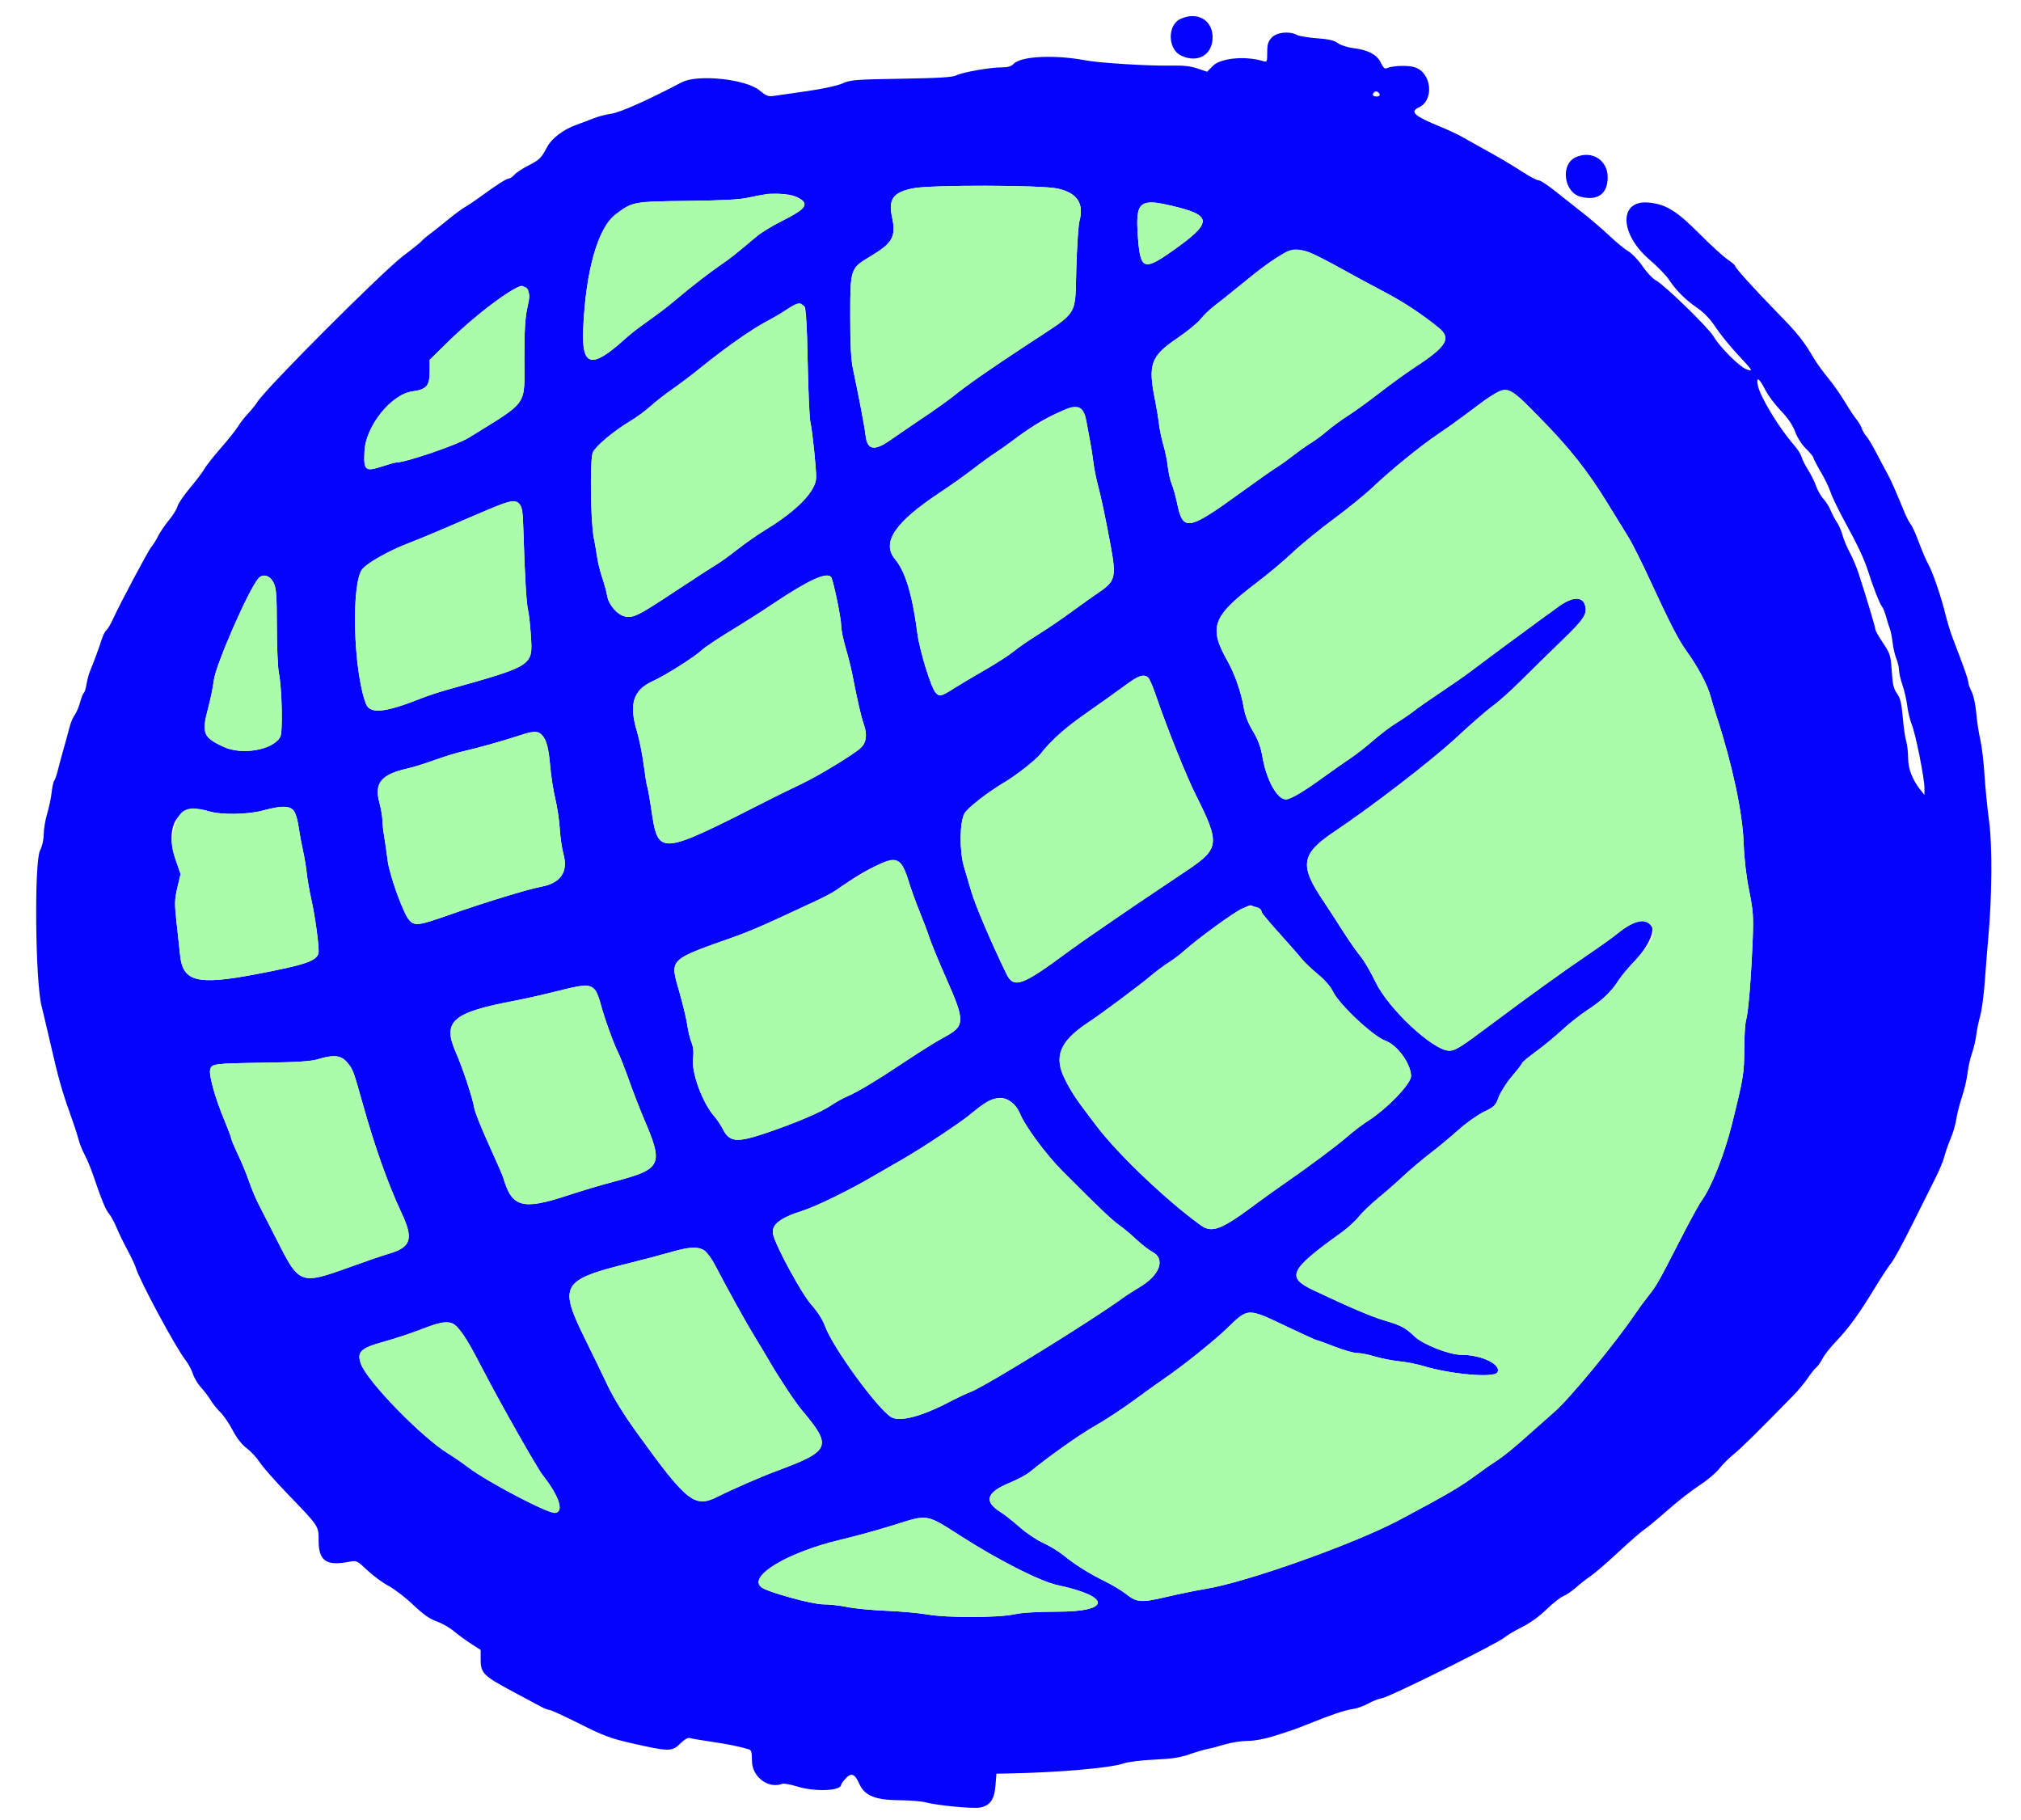 <svg id="svg" version="1.1" xmlns="http://www.w3.org/2000/svg" xmlns:xlink="http://www.w3.org/1999/xlink" width="400" height="360.209" viewBox="0, 0, 400,360.209"><g id="svgg"><path id="path0" d="M233.652 3.740 C 231.012 4.936,231.090 9.731,233.770 11.003 C 237.064 12.566,240.000 10.862,240.000 7.387 C 240.000 3.961,236.987 2.229,233.652 3.740 M251.695 7.440 C 250.980 8.211,250.811 8.772,250.811 10.365 C 250.811 12.242,250.772 12.325,250.000 12.091 C 246.431 11.011,241.564 11.486,240.020 13.064 L 238.910 14.200 237.005 13.553 C 235.592 13.072,234.174 12.924,231.514 12.979 C 227.378 13.065,217.600 12.462,214.955 11.959 C 208.783 10.784,202.050 11.102,200.622 12.636 C 200.152 13.140,199.488 13.333,198.231 13.333 C 195.929 13.333,190.454 14.302,189.247 14.922 C 188.530 15.291,185.789 15.456,178.378 15.578 C 169.250 15.727,168.333 15.801,166.756 16.506 C 165.745 16.959,162.865 17.585,159.729 18.035 C 156.806 18.455,153.842 18.883,153.141 18.986 C 152.067 19.144,151.631 18.974,150.348 17.902 C 147.653 15.651,138.077 14.640,134.955 16.277 C 128.008 19.919,122.710 22.273,120.901 22.521 C 119.910 22.657,118.369 23.059,117.477 23.416 C 116.586 23.773,115.081 24.341,114.135 24.678 C 111.525 25.609,109.187 27.374,108.283 29.095 C 107.132 31.289,106.761 31.654,104.526 32.783 C 103.424 33.340,102.214 34.137,101.836 34.555 C 101.458 34.973,100.963 35.315,100.735 35.315 C 100.276 35.315,98.148 36.674,95.135 38.891 C 94.045 39.694,92.668 40.620,92.075 40.950 C 91.481 41.280,89.891 42.458,88.540 43.568 C 87.189 44.678,85.585 45.949,84.976 46.393 C 84.367 46.836,83.688 47.422,83.466 47.694 C 83.244 47.965,81.604 49.285,79.820 50.625 C 75.762 53.674,52.604 76.858,50.951 79.525 C 50.605 80.084,49.760 81.139,49.073 81.871 C 48.386 82.602,47.482 83.762,47.065 84.448 C 46.648 85.134,45.121 87.049,43.672 88.704 C 42.223 90.358,40.793 92.172,40.493 92.736 C 40.193 93.299,38.910 94.997,37.642 96.510 C 36.374 98.023,35.245 99.681,35.132 100.195 C 35.019 100.708,34.270 101.924,33.466 102.896 C 32.663 103.868,31.677 105.317,31.276 106.115 C 30.875 106.914,30.282 107.865,29.958 108.229 C 29.361 108.900,23.730 119.488,22.315 122.601 C 21.890 123.536,21.325 124.482,21.060 124.702 C 20.795 124.922,20.393 125.698,20.168 126.425 C 19.728 127.845,18.553 131.033,17.821 132.793 C 17.574 133.387,17.260 134.562,17.123 135.404 C 16.986 136.245,16.748 137.011,16.595 137.106 C 16.441 137.201,16.103 138.053,15.844 139.000 C 15.585 139.946,15.100 141.078,14.765 141.515 C 14.431 141.951,13.962 143.086,13.724 144.037 C 13.486 144.988,12.985 146.820,12.613 148.108 C 12.240 149.396,11.738 151.261,11.497 152.252 C 11.256 153.243,10.917 154.240,10.742 154.466 C 10.568 154.693,10.333 155.747,10.220 156.809 C 10.107 157.870,9.707 159.769,9.331 161.029 C 8.956 162.289,8.649 164.119,8.649 165.097 C 8.649 166.164,8.360 167.441,7.928 168.288 C 6.750 170.597,6.982 194.289,8.230 199.099 C 8.435 199.892,9.202 203.135,9.932 206.306 C 11.606 213.569,12.249 215.868,13.867 220.360 C 14.580 222.342,15.323 224.613,15.518 225.405 C 15.713 226.198,16.260 227.577,16.732 228.468 C 17.205 229.360,17.924 231.063,18.329 232.252 C 20.086 237.408,20.907 239.422,21.544 240.138 C 21.918 240.557,22.595 241.793,23.048 242.883 C 23.502 243.973,24.485 246.000,25.234 247.387 C 25.982 248.775,26.710 250.315,26.853 250.811 C 27.566 253.294,34.730 266.607,36.742 269.189 C 37.282 269.883,37.931 271.099,38.184 271.892 C 38.436 272.685,39.166 273.901,39.806 274.595 C 40.446 275.288,41.307 276.423,41.721 277.117 C 42.134 277.811,42.982 278.865,43.605 279.459 C 44.227 280.054,45.322 281.652,46.036 283.010 C 46.886 284.626,47.859 285.871,48.852 286.613 C 49.686 287.237,50.829 288.472,51.392 289.356 C 51.955 290.241,54.455 293.079,56.947 295.663 C 63.183 302.129,63.063 301.947,63.063 304.893 C 63.063 308.883,64.579 309.931,69.094 309.061 C 70.593 308.772,70.656 308.802,72.697 310.737 C 73.840 311.820,75.729 313.212,76.896 313.830 C 78.063 314.448,80.252 316.129,81.762 317.567 C 83.753 319.464,85.029 320.365,86.413 320.853 C 87.462 321.223,89.003 322.099,89.836 322.800 C 90.669 323.501,92.203 324.622,93.243 325.291 L 95.135 326.509 95.135 328.459 C 95.135 331.073,95.714 331.656,101.261 334.624 C 103.739 335.950,106.327 337.337,107.013 337.707 C 107.699 338.076,108.487 338.378,108.764 338.378 C 109.041 338.378,111.718 339.611,114.713 341.117 C 119.371 343.460,120.837 344.011,124.854 344.930 C 132.356 346.645,133.009 346.655,134.592 345.072 C 135.421 344.242,136.135 343.822,136.514 343.939 C 136.846 344.042,138.820 344.378,140.901 344.688 C 144.256 345.186,146.077 345.556,148.198 346.172 C 148.705 346.319,148.829 346.764,148.829 348.444 C 148.829 351.615,152.058 354.065,154.834 353.000 C 155.140 352.883,156.468 353.121,157.785 353.530 C 161.332 354.629,166.486 354.412,166.486 353.162 C 166.486 353.017,166.883 352.471,167.367 351.948 C 168.488 350.738,169.179 350.997,170.043 352.949 C 171.101 355.343,173.192 356.207,178.018 356.248 C 180.099 356.266,182.450 356.458,183.243 356.675 C 185.440 357.276,192.587 357.957,193.972 357.697 C 195.947 357.326,196.805 356.107,197.026 353.358 L 197.216 350.991 199.419 350.952 C 209.256 350.780,219.749 349.876,222.342 348.978 C 223.286 348.651,225.848 348.331,228.468 348.213 C 231.827 348.062,233.569 347.802,235.315 347.191 C 236.604 346.740,238.225 346.262,238.919 346.128 C 239.613 345.993,241.211 345.573,242.470 345.194 C 243.730 344.815,245.737 344.505,246.931 344.505 C 248.260 344.505,250.237 344.146,252.028 343.580 C 255.979 342.333,256.424 342.177,258.919 341.169 C 263.489 339.323,266.184 338.415,267.703 338.209 C 268.571 338.091,269.949 337.607,270.766 337.132 C 271.584 336.658,272.876 336.156,273.639 336.016 C 275.228 335.725,296.598 325.120,297.778 324.037 C 298.208 323.643,299.740 322.730,301.185 322.009 C 302.802 321.202,304.671 319.859,306.050 318.514 C 307.281 317.313,308.797 316.118,309.420 315.858 C 310.042 315.598,311.177 314.822,311.942 314.135 C 312.707 313.447,313.982 312.450,314.775 311.920 C 315.568 311.390,318.000 309.296,320.180 307.265 C 322.360 305.235,324.712 303.184,325.405 302.708 C 326.099 302.232,328.239 300.454,330.161 298.759 C 332.082 297.063,334.872 294.890,336.361 293.930 C 337.850 292.969,339.591 291.510,340.231 290.686 C 340.870 289.863,342.190 288.541,343.165 287.748 C 344.705 286.495,347.330 283.909,354.875 276.216 C 355.847 275.225,357.141 273.675,357.750 272.772 C 358.360 271.869,359.127 270.907,359.455 270.634 C 359.784 270.361,360.349 269.560,360.711 268.853 C 361.073 268.146,362.280 266.614,363.393 265.449 C 365.912 262.812,367.920 260.047,371.015 254.955 C 372.339 252.775,373.833 250.505,374.333 249.910 C 374.833 249.315,376.731 245.829,378.549 242.162 C 380.368 238.495,382.436 234.357,383.144 232.967 C 383.852 231.576,384.617 229.711,384.844 228.822 C 385.071 227.934,385.638 226.315,386.103 225.225 C 386.569 224.135,387.064 222.432,387.203 221.441 C 387.342 220.450,387.842 218.489,388.313 217.082 C 388.784 215.676,389.278 213.568,389.410 212.398 C 389.542 211.228,389.936 209.459,390.286 208.468 C 390.636 207.477,391.020 205.844,391.141 204.838 C 391.261 203.832,391.612 202.129,391.921 201.054 C 392.230 199.979,392.641 196.910,392.833 194.234 C 393.026 191.559,393.337 187.667,393.525 185.586 C 394.271 177.316,394.342 167.275,393.686 162.512 C 393.346 160.040,392.936 155.910,392.775 153.333 C 392.614 150.757,392.236 147.601,391.935 146.319 C 391.634 145.038,391.277 142.687,391.142 141.094 C 391.002 139.443,390.607 137.623,390.223 136.861 C 389.853 136.126,389.550 135.266,389.550 134.951 C 389.550 134.428,388.777 132.241,386.495 126.303 C 386.037 125.112,385.390 123.004,385.056 121.618 C 384.231 118.189,382.472 113.055,381.633 111.626 C 381.254 110.979,380.437 109.073,379.818 107.390 C 379.199 105.707,378.460 104.073,378.175 103.758 C 377.890 103.443,377.236 102.145,376.721 100.872 C 375.321 97.411,374.119 94.703,373.533 93.694 C 373.246 93.198,372.341 91.495,371.522 89.910 C 370.703 88.324,369.740 86.703,369.382 86.306 C 369.024 85.910,368.621 85.220,368.485 84.773 C 368.349 84.326,367.870 83.515,367.420 82.971 C 366.970 82.427,365.924 80.847,365.096 79.459 C 364.267 78.072,362.785 75.964,361.801 74.775 C 360.818 73.586,359.583 71.883,359.058 70.991 C 357.008 67.511,355.797 65.984,352.057 62.162 C 347.352 57.352,343.423 53.017,343.423 52.633 C 343.423 52.478,342.734 51.887,341.892 51.320 C 341.050 50.754,338.533 48.451,336.298 46.203 C 331.774 41.649,329.577 40.326,326.126 40.074 C 320.375 39.655,320.556 46.290,326.434 51.351 C 328.046 52.739,329.787 54.523,330.303 55.315 C 331.666 57.409,333.591 59.336,335.903 60.920 C 337.261 61.851,338.469 63.120,339.555 64.759 C 340.448 66.106,342.413 68.530,343.923 70.147 C 347.006 73.449,347.101 73.615,345.588 73.044 C 344.222 72.528,340.422 68.715,339.160 66.593 C 338.082 64.782,329.412 56.360,327.684 55.445 C 327.070 55.121,325.906 53.880,325.097 52.689 C 324.288 51.498,323.013 50.158,322.264 49.712 C 321.514 49.266,319.847 47.898,318.559 46.672 C 317.270 45.446,314.783 43.322,313.031 41.951 C 311.279 40.581,308.779 38.608,307.476 37.568 C 306.173 36.527,304.835 35.676,304.501 35.676 C 304.168 35.676,302.857 35.000,301.587 34.173 C 299.202 32.621,296.406 30.976,292.973 29.106 C 291.883 28.512,290.313 27.630,289.483 27.146 C 288.654 26.662,286.708 25.746,285.159 25.112 C 279.897 22.955,278.961 22.125,280.817 21.261 C 283.935 19.810,283.355 14.352,279.971 13.298 C 278.654 12.887,275.619 12.987,274.534 13.477 C 274.075 13.684,273.788 13.441,273.314 12.442 C 272.548 10.827,270.822 9.896,267.929 9.534 C 266.696 9.380,265.353 8.953,264.787 8.534 C 264.051 7.990,262.986 7.743,260.637 7.571 C 258.899 7.443,257.123 7.147,256.690 6.913 C 255.206 6.109,252.681 6.376,251.695 7.440 M273.071 18.671 C 273.150 18.910,272.882 19.099,272.462 19.099 C 271.714 19.099,271.490 18.721,271.959 18.251 C 272.293 17.917,272.895 18.145,273.071 18.671 M311.863 31.122 C 308.819 32.501,309.481 38.027,312.797 38.920 C 316.161 39.826,318.198 38.382,318.198 35.092 C 318.198 31.665,315.038 29.685,311.863 31.122 M209.362 37.320 C 213.224 38.199,214.585 40.254,213.641 43.784 C 213.429 44.577,213.152 48.793,213.024 53.153 C 212.742 62.837,213.642 61.405,203.739 67.921 C 195.547 73.311,191.871 75.872,188.612 78.462 C 187.556 79.301,184.862 81.216,182.625 82.717 C 180.389 84.218,177.535 86.166,176.283 87.047 C 173.022 89.343,171.629 89.081,171.311 86.113 C 171.147 84.586,169.985 78.464,168.816 72.973 C 168.432 71.167,168.280 68.188,168.284 62.486 C 168.289 53.142,168.304 53.099,172.252 50.743 C 176.705 48.087,177.391 46.836,176.547 42.904 C 175.794 39.392,176.784 38.054,180.721 37.262 C 184.208 36.561,206.219 36.605,209.362 37.320 M157.805 39.035 C 160.320 40.265,159.651 41.282,154.687 43.769 C 152.856 44.688,150.644 46.039,149.773 46.773 C 145.640 50.258,144.557 51.119,142.883 52.255 C 140.631 53.784,137.113 56.500,134.030 59.092 C 131.840 60.934,130.713 61.789,126.661 64.685 C 125.830 65.279,124.482 66.369,123.667 67.106 C 117.077 73.065,115.114 72.597,115.425 65.142 C 115.904 53.637,118.322 45.093,121.854 42.424 C 125.190 39.903,125.295 39.883,135.999 39.759 C 142.986 39.678,146.432 39.493,148.108 39.111 C 152.333 38.146,155.929 38.118,157.805 39.035 M231.887 40.719 C 240.127 42.641,240.104 44.012,231.735 49.872 C 226.405 53.604,225.698 53.297,225.226 47.042 C 224.690 39.927,225.438 39.216,231.887 40.719 M259.036 49.888 C 259.844 50.173,262.662 51.605,265.298 53.071 C 267.933 54.538,271.894 56.679,274.098 57.829 C 277.803 59.763,281.438 62.166,284.775 64.885 C 287.305 66.947,286.328 68.571,280.119 72.625 C 278.369 73.768,275.234 76.033,273.153 77.659 C 271.072 79.285,268.234 81.342,266.847 82.230 C 265.459 83.118,263.573 84.495,262.655 85.290 C 261.736 86.085,260.358 87.114,259.592 87.577 C 258.825 88.039,257.225 89.170,256.036 90.089 C 254.847 91.009,253.352 92.074,252.713 92.457 C 252.075 92.840,248.863 95.099,245.576 97.477 C 235.096 105.062,234.150 105.219,232.973 99.577 C 232.685 98.196,232.206 96.482,231.907 95.767 C 231.608 95.052,231.263 93.523,231.140 92.369 C 231.016 91.215,230.624 89.292,230.268 88.095 C 229.912 86.899,229.506 84.953,229.366 83.771 C 229.227 82.589,228.886 80.516,228.610 79.166 C 227.166 72.100,227.754 70.477,233.057 66.893 C 234.993 65.584,237.063 63.887,237.658 63.122 C 238.252 62.357,239.468 61.186,240.360 60.520 C 241.252 59.853,243.279 58.239,244.865 56.932 C 253.592 49.740,255.678 48.703,259.036 49.888 M104.356 57.475 C 104.899 58.304,104.899 58.572,104.364 60.942 C 103.935 62.842,103.784 65.403,103.783 70.765 C 103.782 80.610,104.791 79.156,92.792 86.612 C 90.476 88.050,80.222 91.551,78.397 91.526 C 78.189 91.523,76.932 91.875,75.604 92.307 C 72.258 93.396,71.935 93.105,72.148 89.201 C 72.417 84.269,77.465 78.012,81.632 77.447 C 84.450 77.064,85.045 76.359,85.045 73.402 L 85.045 71.209 88.739 67.584 C 93.997 62.424,101.734 56.577,103.304 56.577 C 103.559 56.577,104.032 56.981,104.356 57.475 M159.244 60.678 C 159.523 61.014,159.722 64.561,159.856 71.579 C 159.966 77.301,160.204 82.661,160.385 83.491 C 160.796 85.379,161.561 92.699,161.534 94.499 C 161.495 97.161,157.810 100.990,151.681 104.737 C 150.013 105.756,147.432 107.552,145.946 108.727 C 144.459 109.901,142.595 111.246,141.802 111.715 C 141.009 112.184,137.353 114.555,133.677 116.985 C 126.315 121.852,125.405 122.310,123.725 121.995 C 122.229 121.714,120.459 119.689,120.178 117.936 C 120.059 117.188,119.628 115.604,119.221 114.414 C 118.814 113.225,118.351 111.360,118.192 110.270 C 118.034 109.180,117.738 107.477,117.535 106.486 C 116.870 103.239,116.727 90.803,117.340 89.511 C 117.945 88.235,121.525 85.248,124.757 83.323 C 125.960 82.606,127.774 81.273,128.788 80.360 C 129.801 79.447,131.743 77.931,133.103 76.992 C 134.463 76.052,137.121 74.034,139.010 72.506 C 143.630 68.770,148.862 65.106,151.712 63.611 C 153.000 62.935,154.784 61.888,155.676 61.283 C 157.433 60.092,158.594 59.895,159.244 60.678 M349.423 77.222 C 349.940 78.243,351.302 80.056,352.451 81.252 C 353.853 82.712,354.783 84.081,355.285 85.421 C 355.731 86.615,356.612 87.983,357.475 88.827 C 358.269 89.602,358.919 90.396,358.919 90.592 C 358.919 90.788,359.554 92.011,360.330 93.312 C 361.106 94.612,362.000 96.459,362.318 97.417 C 362.635 98.375,363.932 101.051,365.200 103.363 C 367.794 108.094,369.004 110.699,369.833 113.333 C 370.736 116.203,372.036 119.488,372.485 120.036 C 372.713 120.314,373.095 121.270,373.336 122.162 C 373.576 123.054,373.905 124.108,374.067 124.505 C 374.228 124.901,374.463 126.104,374.588 127.178 C 374.713 128.251,375.050 129.690,375.336 130.375 C 375.622 131.059,375.856 132.061,375.856 132.600 C 375.856 133.140,376.167 134.485,376.547 135.590 C 376.927 136.694,377.351 138.544,377.490 139.700 C 377.628 140.856,378.036 142.532,378.396 143.423 C 379.163 145.324,380.905 154.084,380.893 155.986 L 380.885 157.297 380.159 156.396 C 378.530 154.373,377.658 152.146,377.658 150.010 C 377.658 148.862,377.485 147.357,377.273 146.664 C 377.062 145.972,376.756 143.834,376.593 141.914 C 376.359 139.155,376.122 138.178,375.464 137.253 C 374.796 136.315,374.588 135.429,374.414 132.789 C 374.210 129.681,374.112 129.367,372.684 127.229 C 371.852 125.983,371.171 124.769,371.171 124.531 C 371.171 124.124,369.551 118.715,367.871 113.514 C 367.455 112.225,366.663 110.346,366.109 109.337 C 365.556 108.328,364.912 106.789,364.677 105.917 C 364.442 105.045,363.961 103.924,363.608 103.427 C 363.254 102.929,362.695 101.874,362.364 101.081 C 362.034 100.288,361.373 99.232,360.896 98.734 C 360.419 98.235,359.774 97.107,359.463 96.226 C 359.152 95.346,358.428 93.889,357.853 92.988 C 357.278 92.088,356.707 90.946,356.585 90.450 C 356.462 89.955,355.794 88.901,355.101 88.108 C 352.079 84.654,348.325 78.459,347.909 76.242 C 347.559 74.379,348.188 74.786,349.423 77.222 M304.530 82.432 C 310.562 88.529,314.320 93.269,318.273 99.762 C 319.800 102.271,321.613 105.216,322.302 106.306 C 322.991 107.396,324.864 111.126,326.466 114.595 C 330.542 123.423,332.209 126.651,333.889 128.976 C 336.043 131.955,337.935 135.513,338.531 137.704 C 338.821 138.769,339.376 140.613,339.765 141.802 C 342.862 151.273,344.889 160.777,345.107 166.847 C 345.219 169.957,345.609 173.337,346.188 176.216 C 346.985 180.183,347.070 181.323,346.899 185.766 C 346.613 193.208,346.034 200.368,345.604 201.799 C 345.396 202.492,345.225 205.114,345.225 207.627 C 345.225 212.306,345.049 213.388,342.823 222.333 C 341.294 228.480,338.676 235.078,336.744 237.658 C 336.298 238.252,334.355 241.820,332.426 245.586 C 328.241 253.752,327.823 254.485,326.165 256.556 C 325.460 257.436,324.274 259.058,323.528 260.159 C 319.718 265.790,310.660 276.774,307.714 279.335 C 306.496 280.394,303.856 282.734,301.848 284.533 C 299.841 286.333,297.468 288.266,296.577 288.828 C 295.685 289.390,293.952 290.593,292.726 291.502 C 289.029 294.240,286.697 295.615,276.959 300.792 C 268.065 305.521,246.702 313.119,238.631 314.423 C 236.907 314.702,233.433 315.412,230.912 316.001 C 225.759 317.206,225.014 317.146,222.729 315.336 C 221.961 314.728,220.142 313.642,218.685 312.923 C 215.506 311.354,212.664 309.567,210.457 307.751 C 209.562 307.014,207.767 305.925,206.470 305.331 C 205.172 304.737,203.092 303.341,201.846 302.230 C 200.601 301.119,198.875 299.763,198.012 299.216 C 194.668 297.101,195.214 295.337,199.801 293.444 C 201.334 292.812,203.100 291.876,203.726 291.364 C 207.668 288.144,213.721 283.861,216.731 282.162 C 218.663 281.072,222.135 278.795,224.446 277.101 C 226.758 275.408,229.459 273.469,230.450 272.793 C 234.096 270.306,240.254 265.375,242.883 262.839 C 247.115 258.755,246.796 258.759,254.992 262.658 C 257.960 264.070,260.507 265.225,260.652 265.225 C 260.798 265.225,262.369 265.793,264.144 266.486 C 265.919 267.180,267.926 267.748,268.603 267.748 C 269.280 267.748,270.865 268.060,272.124 268.442 C 273.384 268.824,275.550 269.250,276.937 269.389 C 278.324 269.528,280.432 269.937,281.622 270.299 C 287.082 271.962,295.657 272.719,296.352 271.601 C 297.296 270.082,293.293 268.108,289.268 268.108 C 286.833 268.108,281.612 266.053,279.922 264.430 C 278.133 262.711,277.296 262.273,273.874 261.267 C 271.416 260.544,266.978 258.647,259.902 255.294 C 254.515 252.741,255.233 251.268,265.424 243.964 C 266.669 243.072,268.228 241.658,268.888 240.821 C 269.549 239.984,271.306 238.298,272.793 237.074 C 274.279 235.851,276.566 233.845,277.874 232.617 C 279.182 231.389,281.534 229.407,283.099 228.212 C 284.665 227.017,287.162 224.943,288.649 223.603 C 290.135 222.264,292.389 220.661,293.658 220.043 C 295.781 219.008,296.017 218.775,296.627 217.105 C 296.991 216.107,298.181 214.242,299.270 212.961 C 300.360 211.679,301.254 210.510,301.256 210.363 C 301.259 210.216,302.518 209.174,304.054 208.048 C 305.590 206.921,307.902 205.015,309.191 203.811 C 310.480 202.607,312.704 200.852,314.133 199.911 C 317.125 197.940,318.895 196.267,320.255 194.124 C 320.782 193.293,322.142 191.640,323.277 190.450 C 329.858 183.552,327.265 178.919,320.099 184.774 C 319.262 185.458,316.628 187.339,314.246 188.955 C 309.389 192.249,302.422 197.270,295.070 202.775 C 289.106 207.241,288.012 207.926,286.847 207.923 C 283.648 207.916,274.752 199.607,272.208 194.250 C 271.309 192.359,269.968 190.081,269.228 189.189 C 268.487 188.297,266.855 185.946,265.600 183.964 C 264.345 181.982,262.734 179.499,262.020 178.447 C 257.105 171.206,257.445 169.014,264.180 164.513 C 271.670 159.507,283.429 150.441,288.272 145.938 C 291.155 143.257,294.405 140.433,295.495 139.662 C 296.586 138.890,299.113 136.624,301.111 134.625 C 303.110 132.626,306.712 129.096,309.116 126.781 C 313.489 122.569,314.161 121.555,313.727 119.825 C 313.272 118.012,311.266 118.048,308.649 119.918 C 305.055 122.485,294.536 130.238,291.171 132.800 C 290.081 133.630,287.405 135.496,285.225 136.947 C 283.045 138.398,280.613 140.097,279.820 140.723 C 279.027 141.348,277.489 142.396,276.403 143.050 C 275.316 143.705,273.250 145.267,271.813 146.521 C 270.375 147.775,268.345 149.362,267.302 150.047 C 266.259 150.732,263.703 152.525,261.622 154.032 C 257.971 156.675,255.416 158.174,254.532 158.190 C 252.799 158.223,250.674 154.407,249.874 149.826 C 249.514 147.761,249.005 146.384,247.970 144.667 C 247.001 143.061,246.426 141.564,246.140 139.901 C 245.626 136.914,244.346 133.278,242.914 130.741 C 239.168 124.104,239.970 121.949,248.634 115.382 C 250.905 113.661,254.148 110.942,255.841 109.340 C 257.534 107.738,261.189 104.753,263.964 102.707 C 266.739 100.660,270.225 97.825,271.712 96.406 C 275.128 93.146,281.225 88.182,284.505 85.991 C 285.892 85.064,288.324 83.334,289.910 82.146 C 298.634 75.609,297.763 75.592,304.530 82.432 M214.034 81.061 C 214.419 81.446,214.841 82.379,214.971 83.133 C 215.101 83.887,215.428 85.640,215.698 87.027 C 215.967 88.414,216.288 90.441,216.411 91.532 C 216.534 92.622,216.938 94.649,217.309 96.036 C 217.951 98.442,218.915 103.032,219.843 108.108 C 220.953 114.182,220.736 115.031,217.514 117.206 C 216.305 118.023,213.856 119.767,212.072 121.082 C 210.288 122.397,207.329 124.409,205.497 125.552 C 203.664 126.695,201.445 128.225,200.566 128.951 C 199.687 129.678,197.132 131.322,194.889 132.604 C 192.646 133.887,189.853 135.549,188.683 136.297 C 186.274 137.838,185.918 137.911,185.148 137.027 C 184.250 135.997,182.011 128.698,181.581 125.402 C 180.579 117.715,179.196 113.102,177.169 110.687 C 174.397 107.382,177.087 103.374,186.047 97.458 C 188.073 96.121,191.027 94.023,192.613 92.797 C 194.198 91.570,196.225 90.100,197.117 89.529 C 198.009 88.958,199.631 87.808,200.721 86.973 C 206.735 82.369,212.695 79.722,214.034 81.061 M102.677 99.730 C 103.387 100.308,103.464 100.778,103.605 105.405 C 103.866 114.027,104.184 119.408,104.510 120.721 C 104.683 121.414,104.934 123.689,105.068 125.776 C 105.458 131.828,105.695 131.677,88.108 136.613 C 86.721 137.003,84.613 137.707,83.423 138.178 C 76.119 141.071,73.221 141.353,72.420 139.248 C 69.884 132.577,69.467 115.011,71.786 112.529 C 73.009 111.220,77.072 108.948,80.642 107.578 C 82.370 106.915,85.649 105.564,87.928 104.576 C 101.574 98.662,101.425 98.711,102.677 99.730 M54.144 115.315 C 54.679 116.388,54.777 117.682,54.796 123.964 C 54.808 128.027,54.984 132.162,55.187 133.153 C 55.801 136.149,55.999 144.825,55.476 145.802 C 54.086 148.400,47.934 149.498,44.271 147.802 C 40.178 145.907,39.865 145.105,41.225 140.000 C 41.700 138.216,42.188 135.825,42.309 134.687 C 42.621 131.744,49.140 116.798,51.119 114.487 C 52.003 113.456,53.406 113.840,54.144 115.315 M164.514 114.249 C 164.961 114.974,166.486 122.345,166.485 123.777 C 166.484 124.574,166.871 126.523,167.345 128.108 C 167.818 129.694,168.396 131.964,168.629 133.153 C 169.722 138.738,170.457 141.935,170.990 143.423 C 171.687 145.369,171.461 147.000,170.355 148.001 C 168.826 149.385,162.070 153.491,158.608 155.141 C 156.698 156.050,154.162 157.288,152.973 157.891 C 129.803 169.641,130.326 169.606,128.810 159.516 C 128.515 157.551,128.197 155.820,128.104 155.669 C 128.011 155.518,127.700 153.612,127.414 151.433 C 127.128 149.255,126.541 146.311,126.110 144.892 C 124.431 139.366,125.282 136.578,129.188 134.795 C 131.772 133.616,137.404 130.051,138.919 128.636 C 139.514 128.080,142.108 126.346,144.685 124.781 C 147.261 123.217,151.037 120.812,153.076 119.437 C 159.909 114.828,163.785 113.070,164.514 114.249 M227.351 134.191 C 227.578 134.464,228.232 136.046,228.803 137.704 C 231.088 144.339,234.812 153.622,236.670 157.311 C 241.482 166.868,241.367 167.932,235.064 172.167 C 233.914 172.940,231.919 174.277,230.631 175.138 C 226.687 177.772,225.160 178.804,222.162 180.855 C 215.357 185.511,213.034 187.130,211.096 188.566 C 202.223 195.140,200.626 195.687,199.161 192.660 C 196.068 186.270,193.033 179.145,192.234 176.396 C 191.888 175.207,191.240 173.018,190.795 171.532 C 189.881 168.482,189.916 162.867,190.861 161.003 C 191.379 159.982,195.514 156.748,198.694 154.878 C 201.075 153.477,205.024 150.385,205.936 149.207 C 207.986 146.558,210.864 143.991,215.018 141.105 C 217.560 139.339,220.912 136.949,222.466 135.794 C 225.303 133.686,226.584 133.266,227.351 134.191 M107.894 146.481 C 108.333 147.362,108.691 149.171,108.885 151.497 C 109.052 153.498,109.505 156.432,109.892 158.018 C 110.279 159.604,110.680 162.279,110.785 163.964 C 110.889 165.649,111.219 167.919,111.518 169.009 C 112.486 172.540,110.985 174.746,107.121 175.473 C 104.382 175.989,95.619 178.675,88.602 181.152 C 82.872 183.174,82.060 183.271,80.982 182.063 C 79.817 180.759,77.090 173.207,76.722 170.270 C 76.524 168.685,76.208 166.486,76.019 165.384 C 75.830 164.282,75.676 162.849,75.676 162.200 C 75.676 161.550,75.400 159.983,75.062 158.717 C 74.055 154.939,75.490 153.234,80.648 152.079 C 81.761 151.830,84.214 151.068,86.099 150.386 C 87.985 149.703,90.505 148.931,91.700 148.669 C 94.367 148.085,99.862 146.533,103.226 145.415 C 106.204 144.424,106.955 144.596,107.894 146.481 M58.213 160.513 C 58.528 160.993,58.932 162.419,59.110 163.682 C 59.289 164.945,59.673 167.025,59.963 168.305 C 60.253 169.584,60.590 171.604,60.713 172.793 C 60.836 173.982,61.246 176.333,61.624 178.018 C 62.315 181.092,63.063 186.396,63.063 188.222 C 63.063 190.070,60.981 190.831,50.487 192.820 C 39.088 194.980,36.217 194.267,35.659 189.137 C 35.501 187.679,35.171 184.645,34.926 182.395 C 34.529 178.754,34.549 178.011,35.110 175.634 L 35.739 172.963 34.776 170.175 C 32.386 163.262,35.432 158.758,41.294 160.537 C 43.790 161.294,48.970 161.221,52.072 160.385 C 55.762 159.390,57.501 159.426,58.213 160.513 M178.284 170.901 C 178.697 171.347,179.400 172.928,179.847 174.414 C 180.293 175.901,181.259 178.577,181.993 180.360 C 182.727 182.144,183.613 184.495,183.963 185.586 C 184.313 186.676,185.806 190.294,187.281 193.627 C 191.105 202.267,191.063 203.033,186.632 205.395 C 185.366 206.070,182.220 208.028,179.642 209.746 C 173.695 213.711,169.845 216.038,167.744 216.938 C 166.835 217.328,165.375 218.140,164.499 218.742 C 162.596 220.052,157.402 222.262,151.712 224.183 C 145.795 226.181,144.407 226.058,143.062 223.421 C 142.664 222.641,141.875 221.470,141.309 220.821 C 139.012 218.183,136.844 212.265,137.168 209.511 C 137.323 208.197,137.223 207.184,136.847 206.236 C 136.547 205.482,136.181 203.973,136.033 202.883 C 135.885 201.793,135.214 198.955,134.542 196.577 C 132.555 189.548,131.947 190.155,145.946 185.165 C 147.631 184.565,151.036 183.132,153.514 181.980 C 155.991 180.829,159.439 179.232,161.176 178.433 C 162.913 177.633,164.859 176.605,165.500 176.147 C 172.446 171.190,176.869 169.375,178.284 170.901 M248.667 179.649 C 249.251 179.951,249.730 180.344,249.730 180.523 C 249.730 180.701,251.316 182.602,253.255 184.748 C 255.193 186.893,257.180 189.157,257.669 189.779 C 258.158 190.401,259.575 191.747,260.818 192.771 C 262.224 193.930,263.356 195.225,263.815 196.201 C 265.007 198.738,271.784 205.094,274.225 205.965 C 276.577 206.804,279.279 210.544,279.279 212.960 C 279.280 214.464,274.538 219.402,270.790 221.799 C 269.635 222.538,267.775 223.948,266.658 224.931 C 264.606 226.738,259.170 230.785,253.874 234.448 C 252.288 235.545,250.018 237.171,248.829 238.060 C 241.679 243.407,239.899 244.101,237.602 242.432 C 230.827 237.513,221.383 228.526,217.116 222.935 C 212.947 217.475,212.322 216.556,210.851 213.730 C 208.464 209.140,209.699 206.059,215.434 202.295 C 218.025 200.594,225.563 194.975,227.928 192.982 C 228.919 192.147,230.437 191.019,231.302 190.476 C 232.167 189.933,233.546 188.891,234.365 188.160 C 237.123 185.702,244.140 180.588,245.771 179.848 C 247.719 178.965,247.387 178.987,248.667 179.649 M117.452 195.586 C 117.925 195.971,118.489 197.199,118.901 198.739 C 119.658 201.569,121.484 206.628,122.362 208.326 C 122.680 208.941,123.647 211.414,124.510 213.821 C 125.374 216.229,126.656 219.542,127.358 221.185 C 131.408 230.651,131.094 231.307,121.261 233.903 C 118.883 234.531,114.829 235.740,112.252 236.591 C 103.438 239.499,101.312 238.920,99.640 233.153 C 99.497 232.658,98.193 229.658,96.744 226.486 C 95.295 223.315,94.001 220.072,93.869 219.279 C 93.526 217.227,91.620 211.471,90.210 208.230 C 87.529 202.067,89.479 200.375,101.982 198.013 C 103.865 197.657,107.514 196.834,110.090 196.184 C 115.556 194.805,116.408 194.736,117.452 195.586 M68.752 210.291 C 69.876 211.654,69.927 211.794,71.879 218.739 C 74.223 227.080,76.803 234.317,79.457 239.995 C 81.895 245.211,81.395 246.807,76.914 248.111 C 75.738 248.454,72.141 249.688,68.922 250.853 C 59.641 254.215,59.205 254.065,55.178 246.126 C 53.821 243.450,52.121 240.126,51.401 238.739 C 50.681 237.351,49.743 235.162,49.317 233.874 C 48.891 232.586,47.918 230.210,47.154 228.595 C 46.391 226.979,45.766 225.498,45.766 225.303 C 45.766 225.108,45.135 223.430,44.365 221.573 C 42.575 217.262,41.322 212.779,41.598 211.679 C 41.895 210.495,42.258 210.448,52.252 210.299 C 58.802 210.202,61.546 210.026,62.883 209.621 C 66.087 208.648,67.534 208.813,68.752 210.291 M200.286 218.191 C 200.870 218.682,201.563 219.615,201.827 220.263 C 202.891 222.884,206.999 228.447,210.357 231.815 C 217.478 238.957,220.033 241.393,221.441 242.382 C 222.234 242.938,223.779 244.229,224.875 245.250 C 225.971 246.271,227.388 247.375,228.023 247.704 C 230.756 249.117,229.591 252.346,225.477 254.762 C 224.446 255.368,222.955 256.334,222.162 256.910 C 216.047 261.352,195.250 274.196,192.252 275.382 C 191.261 275.773,189.392 276.650,188.098 277.329 C 182.423 280.308,178.040 281.463,176.370 280.420 C 173.599 278.688,164.865 266.694,163.323 262.502 C 162.815 261.119,161.842 259.586,160.577 258.174 C 158.675 256.051,153.554 246.638,153.017 244.278 C 152.595 242.424,154.312 241.031,158.757 239.623 C 161.544 238.739,167.848 235.666,172.793 232.779 C 174.577 231.738,177.171 230.238,178.559 229.446 C 182.529 227.180,190.249 222.055,192.241 220.363 C 196.101 217.085,198.274 216.498,200.286 218.191 M139.529 247.545 C 140.016 247.928,140.951 249.266,141.606 250.518 C 144.316 255.699,147.607 261.630,149.368 264.505 C 150.399 266.189,151.632 268.246,152.108 269.075 C 154.082 272.514,157.324 277.415,158.740 279.099 C 164.794 286.303,164.441 287.119,153.514 291.164 C 150.728 292.195,144.704 294.823,142.162 296.116 C 137.462 298.507,136.049 297.390,125.818 283.195 C 123.524 280.012,121.397 276.561,120.295 274.234 C 119.310 272.153,117.383 268.180,116.013 265.405 C 110.446 254.131,110.917 253.332,125.225 249.786 C 127.604 249.196,130.928 248.314,132.613 247.825 C 136.487 246.701,138.360 246.625,139.529 247.545 M90.500 262.613 C 91.702 263.928,93.148 266.336,95.747 271.351 C 99.047 277.719,106.283 290.480,107.393 291.892 C 110.667 296.052,111.697 299.177,109.865 299.389 C 108.467 299.551,96.422 293.235,92.665 290.370 C 91.553 289.522,89.764 288.291,88.689 287.635 C 83.550 284.495,72.814 273.498,71.481 270.008 C 70.539 267.540,71.303 266.786,76.067 265.479 C 78.131 264.913,81.441 263.817,83.423 263.044 C 87.818 261.329,89.248 261.242,90.500 262.613 M190.540 304.212 C 197.916 308.915,205.977 312.978,209.358 313.696 C 219.895 315.932,219.930 318.911,209.420 318.932 C 205.286 318.940,202.244 319.124,200.721 319.459 C 197.584 320.149,187.322 320.168,183.553 319.491 C 181.995 319.211,178.348 318.882,175.447 318.760 C 172.547 318.638,169.060 318.303,167.699 318.014 C 166.339 317.726,164.190 317.487,162.925 317.484 C 160.726 317.478,151.965 315.068,150.721 314.126 C 147.890 311.985,155.800 307.208,166.306 304.713 C 169.279 304.007,173.982 302.714,176.757 301.840 C 183.848 299.607,183.125 299.483,190.540 304.212 " stroke="none" fill="#0404fc" fill-rule="evenodd"></path><path id="path1" d="M180.721 37.262 C 176.784 38.054,175.794 39.392,176.547 42.904 C 177.391 46.836,176.705 48.087,172.252 50.743 C 168.304 53.099,168.289 53.142,168.284 62.486 C 168.280 68.188,168.432 71.167,168.816 72.973 C 169.985 78.464,171.147 84.586,171.311 86.113 C 171.629 89.081,173.022 89.343,176.283 87.047 C 177.535 86.166,180.389 84.218,182.625 82.717 C 184.862 81.216,187.556 79.301,188.612 78.462 C 191.871 75.872,195.547 73.311,203.739 67.921 C 213.642 61.405,212.742 62.837,213.024 53.153 C 213.152 48.793,213.429 44.577,213.641 43.784 C 214.585 40.254,213.224 38.199,209.362 37.320 C 206.219 36.605,184.208 36.561,180.721 37.262 M151.532 38.423 C 150.937 38.507,149.396 38.816,148.108 39.111 C 146.432 39.493,142.986 39.678,135.999 39.759 C 125.295 39.883,125.190 39.903,121.854 42.424 C 118.322 45.093,115.904 53.637,115.425 65.142 C 115.114 72.597,117.077 73.065,123.667 67.106 C 124.482 66.369,125.830 65.279,126.661 64.685 C 130.713 61.789,131.840 60.934,134.030 59.092 C 137.113 56.500,140.631 53.784,142.883 52.255 C 144.557 51.119,145.640 50.258,149.773 46.773 C 150.644 46.039,152.856 44.688,154.687 43.769 C 158.682 41.767,159.617 40.980,159.061 40.085 C 158.273 38.816,154.557 37.996,151.532 38.423 M226.442 40.355 C 225.163 40.871,224.879 42.433,225.226 47.042 C 225.698 53.297,226.405 53.604,231.735 49.872 C 240.104 44.012,240.127 42.641,231.887 40.719 C 228.547 39.941,227.621 39.879,226.442 40.355 M254.054 50.133 C 252.097 51.314,248.037 54.317,244.865 56.932 C 243.279 58.239,241.252 59.853,240.360 60.520 C 239.468 61.186,238.252 62.357,237.658 63.122 C 237.063 63.887,234.993 65.584,233.057 66.893 C 227.754 70.477,227.166 72.100,228.610 79.166 C 228.886 80.516,229.227 82.589,229.366 83.771 C 229.506 84.953,229.912 86.899,230.268 88.095 C 230.624 89.292,231.016 91.215,231.140 92.369 C 231.263 93.523,231.608 95.052,231.907 95.767 C 232.206 96.482,232.685 98.196,232.973 99.577 C 234.150 105.219,235.096 105.062,245.576 97.477 C 248.863 95.099,252.075 92.840,252.713 92.457 C 253.352 92.074,254.847 91.009,256.036 90.089 C 257.225 89.170,258.825 88.039,259.592 87.577 C 260.358 87.114,261.736 86.085,262.655 85.290 C 263.573 84.495,265.459 83.118,266.847 82.230 C 268.234 81.342,271.072 79.285,273.153 77.659 C 275.234 76.033,278.369 73.768,280.119 72.625 C 286.328 68.571,287.305 66.947,284.775 64.885 C 281.438 62.166,277.803 59.763,274.098 57.829 C 271.894 56.679,267.933 54.538,265.298 53.071 C 258.206 49.127,256.472 48.674,254.054 50.133 M100.820 57.793 C 97.564 59.754,92.707 63.690,88.739 67.584 L 85.045 71.209 85.045 73.402 C 85.045 76.359,84.450 77.064,81.632 77.447 C 77.465 78.012,72.417 84.269,72.148 89.201 C 71.935 93.105,72.258 93.396,75.604 92.307 C 76.932 91.875,78.189 91.523,78.397 91.526 C 80.222 91.551,90.476 88.050,92.792 86.612 C 104.791 79.156,103.782 80.610,103.783 70.765 C 103.784 65.403,103.935 62.842,104.364 60.942 C 105.333 56.652,104.275 55.713,100.820 57.793 M155.676 61.283 C 154.784 61.888,153.000 62.935,151.712 63.611 C 148.862 65.106,143.630 68.770,139.010 72.506 C 137.121 74.034,134.463 76.052,133.103 76.992 C 131.743 77.931,129.801 79.447,128.788 80.360 C 127.774 81.273,125.960 82.606,124.757 83.323 C 121.525 85.248,117.945 88.235,117.340 89.511 C 116.727 90.803,116.870 103.239,117.535 106.486 C 117.738 107.477,118.034 109.180,118.192 110.270 C 118.351 111.360,118.814 113.225,119.221 114.414 C 119.628 115.604,120.059 117.188,120.178 117.936 C 120.459 119.689,122.229 121.714,123.725 121.995 C 125.405 122.310,126.315 121.852,133.677 116.985 C 137.353 114.555,141.009 112.184,141.802 111.715 C 142.595 111.246,144.459 109.901,145.946 108.727 C 147.432 107.552,150.013 105.756,151.681 104.737 C 157.810 100.990,161.495 97.161,161.534 94.499 C 161.561 92.699,160.796 85.379,160.385 83.491 C 160.204 82.661,159.966 77.301,159.856 71.579 C 159.617 59.108,159.459 58.718,155.676 61.283 M294.906 78.552 C 293.744 79.340,291.495 80.958,289.910 82.146 C 288.324 83.334,285.892 85.064,284.505 85.991 C 281.225 88.182,275.128 93.146,271.712 96.406 C 270.225 97.825,266.739 100.660,263.964 102.707 C 261.189 104.753,257.534 107.738,255.841 109.340 C 254.148 110.942,250.905 113.661,248.634 115.382 C 239.970 121.949,239.168 124.104,242.914 130.741 C 244.346 133.278,245.626 136.914,246.140 139.901 C 246.426 141.564,247.001 143.061,247.970 144.667 C 249.005 146.384,249.514 147.761,249.874 149.826 C 250.674 154.407,252.799 158.223,254.532 158.190 C 255.416 158.174,257.971 156.675,261.622 154.032 C 263.703 152.525,266.259 150.732,267.302 150.047 C 268.345 149.362,270.375 147.775,271.813 146.521 C 273.250 145.267,275.316 143.705,276.403 143.050 C 277.489 142.396,279.027 141.348,279.820 140.723 C 280.613 140.097,283.045 138.398,285.225 136.947 C 287.405 135.496,290.081 133.630,291.171 132.800 C 294.536 130.238,305.055 122.485,308.649 119.918 C 311.266 118.048,313.272 118.012,313.727 119.825 C 314.161 121.555,313.489 122.569,309.116 126.781 C 306.712 129.096,303.110 132.626,301.111 134.625 C 299.113 136.624,296.586 138.890,295.495 139.662 C 294.405 140.433,291.155 143.257,288.272 145.938 C 283.429 150.441,271.670 159.507,264.180 164.513 C 257.445 169.014,257.105 171.206,262.020 178.447 C 262.734 179.499,264.345 181.982,265.600 183.964 C 266.855 185.946,268.487 188.297,269.228 189.189 C 269.968 190.081,271.309 192.359,272.208 194.250 C 274.752 199.607,283.648 207.916,286.847 207.923 C 288.012 207.926,289.106 207.241,295.070 202.775 C 302.422 197.270,309.389 192.249,314.246 188.955 C 316.628 187.339,319.262 185.458,320.099 184.774 C 323.089 182.331,325.428 181.694,326.611 183.001 C 327.944 184.475,327.030 186.516,323.277 190.450 C 322.142 191.640,320.782 193.293,320.255 194.124 C 318.895 196.267,317.125 197.940,314.133 199.911 C 312.704 200.852,310.480 202.607,309.191 203.811 C 307.902 205.015,305.590 206.921,304.054 208.048 C 302.518 209.174,301.259 210.216,301.256 210.363 C 301.254 210.510,300.360 211.679,299.270 212.961 C 298.181 214.242,296.991 216.107,296.627 217.105 C 296.017 218.775,295.781 219.008,293.658 220.043 C 292.389 220.661,290.135 222.264,288.649 223.603 C 287.162 224.943,284.665 227.017,283.099 228.212 C 281.534 229.407,279.182 231.389,277.874 232.617 C 276.566 233.845,274.279 235.851,272.793 237.074 C 271.306 238.298,269.549 239.984,268.888 240.821 C 268.228 241.658,266.669 243.072,265.424 243.964 C 255.233 251.268,254.515 252.741,259.902 255.294 C 266.978 258.647,271.416 260.544,273.874 261.267 C 277.296 262.273,278.133 262.711,279.922 264.430 C 281.612 266.053,286.833 268.108,289.268 268.108 C 293.293 268.108,297.296 270.082,296.352 271.601 C 295.657 272.719,287.082 271.962,281.622 270.299 C 280.432 269.937,278.324 269.528,276.937 269.389 C 275.550 269.250,273.384 268.824,272.124 268.442 C 270.865 268.060,269.280 267.748,268.603 267.748 C 267.926 267.748,265.919 267.180,264.144 266.486 C 262.369 265.793,260.798 265.225,260.652 265.225 C 260.507 265.225,257.960 264.070,254.992 262.658 C 246.796 258.759,247.115 258.755,242.883 262.839 C 240.254 265.375,234.096 270.306,230.450 272.793 C 229.459 273.469,226.758 275.408,224.446 277.101 C 222.135 278.795,218.663 281.072,216.731 282.162 C 213.721 283.861,207.668 288.144,203.726 291.364 C 203.100 291.876,201.334 292.812,199.801 293.444 C 195.214 295.337,194.668 297.101,198.012 299.216 C 198.875 299.763,200.601 301.119,201.846 302.230 C 203.092 303.341,205.172 304.737,206.470 305.331 C 207.767 305.925,209.562 307.014,210.457 307.751 C 212.664 309.567,215.506 311.354,218.685 312.923 C 220.142 313.642,221.961 314.728,222.729 315.336 C 225.014 317.146,225.759 317.206,230.912 316.001 C 233.433 315.412,236.907 314.702,238.631 314.423 C 246.702 313.119,268.065 305.521,276.959 300.792 C 286.697 295.615,289.029 294.240,292.726 291.502 C 293.952 290.593,295.685 289.390,296.577 288.828 C 297.468 288.266,299.841 286.333,301.848 284.533 C 303.856 282.734,306.496 280.394,307.714 279.335 C 310.660 276.774,319.718 265.790,323.528 260.159 C 324.274 259.058,325.460 257.436,326.165 256.556 C 327.823 254.485,328.241 253.752,332.426 245.586 C 334.355 241.820,336.298 238.252,336.744 237.658 C 338.676 235.078,341.294 228.480,342.823 222.333 C 345.049 213.388,345.225 212.306,345.225 207.627 C 345.225 205.114,345.396 202.492,345.604 201.799 C 346.034 200.368,346.613 193.208,346.899 185.766 C 347.070 181.323,346.985 180.183,346.188 176.216 C 345.609 173.337,345.219 169.957,345.107 166.847 C 344.889 160.777,342.862 151.273,339.765 141.802 C 339.376 140.613,338.821 138.769,338.531 137.704 C 337.935 135.513,336.043 131.955,333.889 128.976 C 332.209 126.651,330.542 123.423,326.466 114.595 C 324.864 111.126,322.991 107.396,322.302 106.306 C 321.613 105.216,319.800 102.271,318.273 99.762 C 314.320 93.269,310.562 88.529,304.530 82.432 C 298.410 76.246,298.342 76.219,294.906 78.552 M209.683 81.552 C 205.801 83.567,202.792 85.387,200.721 86.973 C 199.631 87.808,198.009 88.958,197.117 89.529 C 196.225 90.100,194.198 91.570,192.613 92.797 C 191.027 94.023,188.073 96.121,186.047 97.458 C 177.087 103.374,174.397 107.382,177.169 110.687 C 179.196 113.102,180.579 117.715,181.581 125.402 C 182.011 128.698,184.250 135.997,185.148 137.027 C 185.918 137.911,186.274 137.838,188.683 136.297 C 189.853 135.549,192.646 133.887,194.889 132.604 C 197.132 131.322,199.687 129.678,200.566 128.951 C 201.445 128.225,203.664 126.695,205.497 125.552 C 207.329 124.409,210.288 122.397,212.072 121.082 C 213.856 119.767,216.305 118.023,217.514 117.206 C 220.736 115.031,220.953 114.182,219.843 108.108 C 218.915 103.032,217.951 98.442,217.309 96.036 C 216.938 94.649,216.534 92.622,216.411 91.532 C 216.288 90.441,215.967 88.414,215.698 87.027 C 215.428 85.640,215.101 83.887,214.971 83.133 C 214.466 80.203,213.080 79.788,209.683 81.552 M96.396 100.949 C 94.018 101.956,90.207 103.588,87.928 104.576 C 85.649 105.564,82.370 106.915,80.642 107.578 C 77.072 108.948,73.009 111.220,71.786 112.529 C 69.467 115.011,69.884 132.577,72.420 139.248 C 73.221 141.353,76.119 141.071,83.423 138.178 C 84.613 137.707,86.721 137.003,88.108 136.613 C 105.695 131.677,105.458 131.828,105.068 125.776 C 104.934 123.689,104.683 121.414,104.510 120.721 C 104.184 119.408,103.866 114.027,103.605 105.405 C 103.385 98.180,103.204 98.068,96.396 100.949 M51.119 114.487 C 49.140 116.798,42.621 131.744,42.309 134.687 C 42.188 135.825,41.700 138.216,41.225 140.000 C 39.865 145.105,40.178 145.907,44.271 147.802 C 47.934 149.498,54.086 148.400,55.476 145.802 C 55.999 144.825,55.801 136.149,55.187 133.153 C 54.984 132.162,54.808 128.027,54.796 123.964 C 54.777 117.682,54.679 116.388,54.144 115.315 C 53.406 113.840,52.003 113.456,51.119 114.487 M159.562 115.418 C 158.033 116.253,155.114 118.062,153.076 119.437 C 151.037 120.812,147.261 123.217,144.685 124.781 C 142.108 126.346,139.514 128.080,138.919 128.636 C 137.404 130.051,131.772 133.616,129.188 134.795 C 125.282 136.578,124.431 139.366,126.110 144.892 C 126.541 146.311,127.128 149.255,127.414 151.433 C 127.700 153.612,128.011 155.518,128.104 155.669 C 128.197 155.820,128.515 157.551,128.810 159.516 C 130.326 169.606,129.803 169.641,152.973 157.891 C 154.162 157.288,156.698 156.050,158.608 155.141 C 162.070 153.491,168.826 149.385,170.355 148.001 C 171.461 147.000,171.687 145.369,170.990 143.423 C 170.457 141.935,169.722 138.738,168.629 133.153 C 168.396 131.964,167.818 129.694,167.345 128.108 C 166.871 126.523,166.484 124.574,166.485 123.777 C 166.486 122.345,164.961 114.974,164.514 114.249 C 164.056 113.509,162.295 113.924,159.562 115.418 M222.466 135.794 C 220.912 136.949,217.560 139.339,215.018 141.105 C 210.864 143.991,207.986 146.558,205.936 149.207 C 205.024 150.385,201.075 153.477,198.694 154.878 C 195.514 156.748,191.379 159.982,190.861 161.003 C 189.916 162.867,189.881 168.482,190.795 171.532 C 191.240 173.018,191.888 175.207,192.234 176.396 C 193.033 179.145,196.068 186.270,199.161 192.660 C 200.626 195.687,202.223 195.140,211.096 188.566 C 214.043 186.383,222.460 180.597,230.631 175.138 C 231.919 174.277,233.914 172.940,235.064 172.167 C 241.367 167.932,241.482 166.868,236.670 157.311 C 234.812 153.622,231.088 144.339,228.803 137.704 C 227.125 132.831,226.647 132.687,222.466 135.794 M103.226 145.415 C 99.862 146.533,94.367 148.085,91.700 148.669 C 90.505 148.931,87.985 149.703,86.099 150.386 C 84.214 151.068,81.761 151.830,80.648 152.079 C 75.490 153.234,74.055 154.939,75.062 158.717 C 75.400 159.983,75.676 161.550,75.676 162.200 C 75.676 162.849,75.830 164.282,76.019 165.384 C 76.208 166.486,76.524 168.685,76.722 170.270 C 77.090 173.207,79.817 180.759,80.982 182.063 C 82.060 183.271,82.872 183.174,88.602 181.152 C 95.619 178.675,104.382 175.989,107.121 175.473 C 110.985 174.746,112.486 172.540,111.518 169.009 C 111.219 167.919,110.889 165.649,110.785 163.964 C 110.680 162.279,110.279 159.604,109.892 158.018 C 109.505 156.432,109.052 153.498,108.885 151.497 C 108.357 145.178,107.313 144.055,103.226 145.415 M52.072 160.385 C 48.970 161.221,43.790 161.294,41.294 160.537 C 37.496 159.384,35.726 160.001,34.814 162.793 C 33.746 166.060,33.741 167.180,34.776 170.175 L 35.739 172.963 35.110 175.634 C 34.549 178.011,34.529 178.754,34.926 182.395 C 35.171 184.645,35.501 187.679,35.659 189.137 C 36.217 194.267,39.088 194.980,50.487 192.820 C 60.981 190.831,63.063 190.070,63.063 188.222 C 63.063 186.396,62.315 181.092,61.624 178.018 C 61.246 176.333,60.836 173.982,60.713 172.793 C 60.590 171.604,60.253 169.584,59.963 168.305 C 59.673 167.025,59.289 164.945,59.110 163.682 C 58.508 159.428,57.454 158.934,52.072 160.385 M170.990 172.715 C 168.612 174.145,166.141 175.690,165.500 176.147 C 164.859 176.605,162.913 177.633,161.176 178.433 C 159.439 179.232,155.991 180.829,153.514 181.980 C 151.036 183.132,147.631 184.565,145.946 185.165 C 131.947 190.155,132.555 189.548,134.542 196.577 C 135.214 198.955,135.885 201.793,136.033 202.883 C 136.181 203.973,136.547 205.482,136.847 206.236 C 137.223 207.184,137.323 208.197,137.168 209.511 C 136.844 212.265,139.012 218.183,141.309 220.821 C 141.875 221.470,142.664 222.641,143.062 223.421 C 144.407 226.058,145.795 226.181,151.712 224.183 C 157.402 222.262,162.596 220.052,164.499 218.742 C 165.375 218.140,166.835 217.328,167.744 216.938 C 169.845 216.038,173.695 213.711,179.642 209.746 C 182.220 208.028,185.366 206.070,186.632 205.395 C 191.063 203.033,191.105 202.267,187.281 193.627 C 185.806 190.294,184.313 186.676,183.963 185.586 C 183.613 184.495,182.727 182.144,181.993 180.360 C 181.259 178.577,180.293 175.901,179.847 174.414 C 178.277 169.185,177.203 168.978,170.990 172.715 M245.771 179.848 C 244.140 180.588,237.123 185.702,234.365 188.160 C 233.546 188.891,232.167 189.933,231.302 190.476 C 230.437 191.019,228.919 192.147,227.928 192.982 C 225.563 194.975,218.025 200.594,215.434 202.295 C 209.699 206.059,208.464 209.140,210.851 213.730 C 212.322 216.556,212.947 217.475,217.116 222.935 C 221.383 228.526,230.827 237.513,237.602 242.432 C 239.899 244.101,241.679 243.407,248.829 238.060 C 250.018 237.171,252.288 235.545,253.874 234.448 C 259.170 230.785,264.606 226.738,266.658 224.931 C 267.775 223.948,269.635 222.538,270.790 221.799 C 274.538 219.402,279.280 214.464,279.279 212.960 C 279.279 210.544,276.577 206.804,274.225 205.965 C 271.784 205.094,265.007 198.738,263.815 196.201 C 263.356 195.225,262.224 193.930,260.818 192.771 C 259.575 191.747,258.158 190.401,257.669 189.779 C 257.180 189.157,255.193 186.893,253.255 184.748 C 251.316 182.602,249.730 180.701,249.730 180.523 C 249.730 179.375,247.609 179.014,245.771 179.848 M110.090 196.184 C 107.514 196.834,103.865 197.657,101.982 198.013 C 89.479 200.375,87.529 202.067,90.210 208.230 C 91.620 211.471,93.526 217.227,93.869 219.279 C 94.001 220.072,95.295 223.315,96.744 226.486 C 98.193 229.658,99.497 232.658,99.640 233.153 C 101.312 238.920,103.438 239.499,112.252 236.591 C 114.829 235.740,118.883 234.531,121.261 233.903 C 131.094 231.307,131.408 230.651,127.358 221.185 C 126.656 219.542,125.374 216.229,124.510 213.821 C 123.647 211.414,122.680 208.941,122.362 208.326 C 121.484 206.628,119.658 201.569,118.901 198.739 C 117.773 194.519,117.271 194.373,110.090 196.184 M62.883 209.621 C 61.546 210.026,58.802 210.202,52.252 210.299 C 42.258 210.448,41.895 210.495,41.598 211.679 C 41.322 212.779,42.575 217.262,44.365 221.573 C 45.135 223.430,45.766 225.108,45.766 225.303 C 45.766 225.498,46.391 226.979,47.154 228.595 C 47.918 230.210,48.891 232.586,49.317 233.874 C 49.743 235.162,50.681 237.351,51.401 238.739 C 52.121 240.126,53.821 243.450,55.178 246.126 C 59.205 254.065,59.641 254.215,68.922 250.853 C 72.141 249.688,75.738 248.454,76.914 248.111 C 81.395 246.807,81.895 245.211,79.457 239.995 C 76.803 234.317,74.223 227.080,71.879 218.739 C 69.927 211.794,69.876 211.654,68.752 210.291 C 67.534 208.813,66.087 208.648,62.883 209.621 M195.315 218.062 C 194.622 218.481,193.238 219.516,192.241 220.363 C 190.249 222.055,182.529 227.180,178.559 229.446 C 177.171 230.238,174.577 231.738,172.793 232.779 C 167.848 235.666,161.544 238.739,158.757 239.623 C 154.312 241.031,152.595 242.424,153.017 244.278 C 153.554 246.638,158.675 256.051,160.577 258.174 C 161.842 259.586,162.815 261.119,163.323 262.502 C 164.865 266.694,173.599 278.688,176.370 280.420 C 178.040 281.463,182.423 280.308,188.098 277.329 C 189.392 276.650,191.261 275.773,192.252 275.382 C 195.250 274.196,216.047 261.352,222.162 256.910 C 222.955 256.334,224.446 255.368,225.477 254.762 C 229.591 252.346,230.756 249.117,228.023 247.704 C 227.388 247.375,225.971 246.271,224.875 245.250 C 223.779 244.229,222.234 242.938,221.441 242.382 C 220.033 241.393,217.478 238.957,210.357 231.815 C 206.999 228.447,202.891 222.884,201.827 220.263 C 200.700 217.490,197.855 216.528,195.315 218.062 M132.613 247.825 C 130.928 248.314,127.604 249.196,125.225 249.786 C 110.917 253.332,110.446 254.131,116.013 265.405 C 117.383 268.180,119.310 272.153,120.295 274.234 C 121.397 276.561,123.524 280.012,125.818 283.195 C 136.049 297.390,137.462 298.507,142.162 296.116 C 144.704 294.823,150.728 292.195,153.514 291.164 C 164.441 287.119,164.794 286.303,158.740 279.099 C 157.324 277.415,154.082 272.514,152.108 269.075 C 151.632 268.246,150.399 266.189,149.368 264.505 C 147.607 261.630,144.316 255.699,141.606 250.518 C 139.525 246.540,138.303 246.174,132.613 247.825 M83.423 263.044 C 81.441 263.817,78.131 264.913,76.067 265.479 C 71.303 266.786,70.539 267.540,71.481 270.008 C 72.814 273.498,83.550 284.495,88.689 287.635 C 89.764 288.291,91.553 289.522,92.665 290.370 C 96.422 293.235,108.467 299.551,109.865 299.389 C 111.697 299.177,110.667 296.052,107.393 291.892 C 106.283 290.480,99.047 277.719,95.747 271.351 C 90.226 260.699,89.936 260.503,83.423 263.044 M176.757 301.840 C 173.982 302.714,169.279 304.007,166.306 304.713 C 155.800 307.208,147.890 311.985,150.721 314.126 C 151.965 315.068,160.726 317.478,162.925 317.484 C 164.190 317.487,166.339 317.726,167.699 318.014 C 169.060 318.303,172.547 318.638,175.447 318.760 C 178.348 318.882,181.995 319.211,183.553 319.491 C 187.322 320.168,197.584 320.149,200.721 319.459 C 202.244 319.124,205.286 318.940,209.420 318.932 C 219.930 318.911,219.895 315.932,209.358 313.696 C 205.977 312.978,197.916 308.915,190.540 304.212 C 183.125 299.483,183.848 299.607,176.757 301.840 " stroke="none" fill="#aafcaa" fill-rule="evenodd"></path></g></svg>